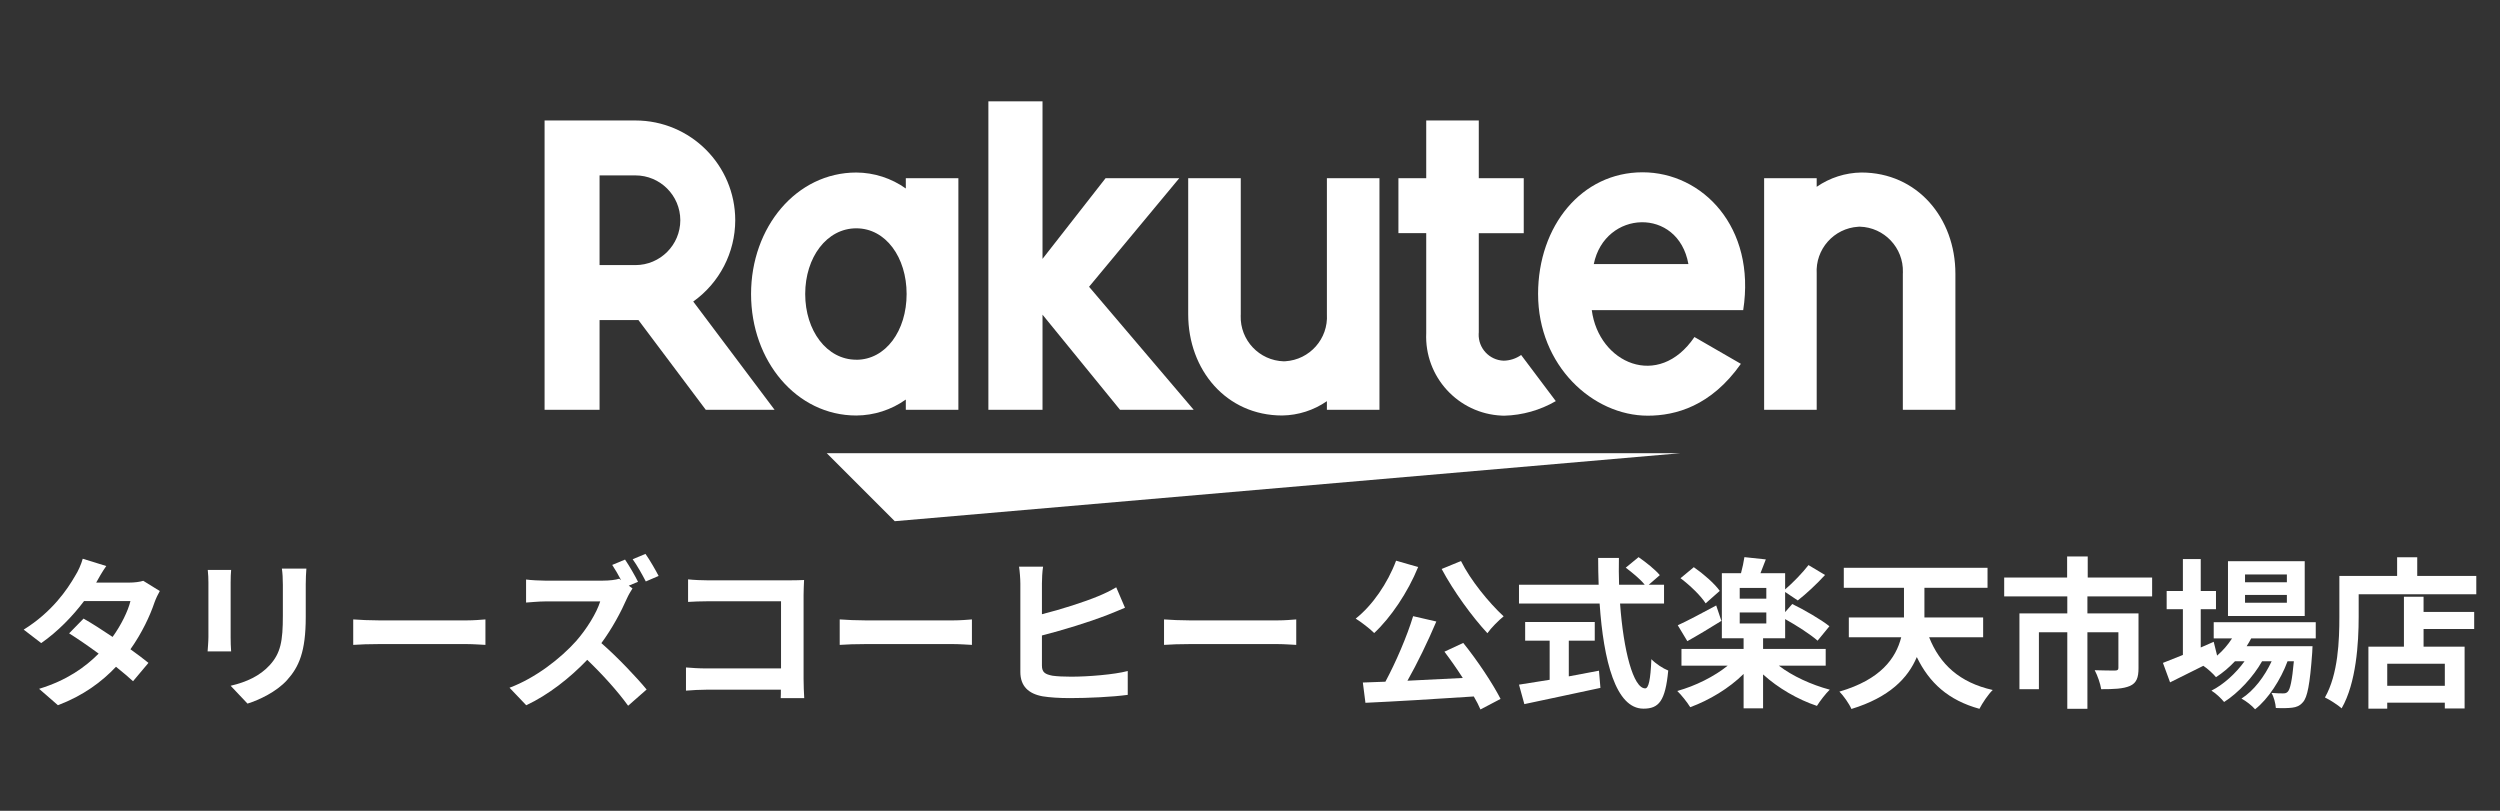 <?xml version="1.0" encoding="UTF-8"?>
<svg id="_レイヤー_1" data-name="レイヤー_1" xmlns="http://www.w3.org/2000/svg" version="1.1" viewBox="0 0 246.667 80">
  <rect x="0" y="0" width="246.667" height="80" fill="#333333" stroke="none"/>
  <!-- Generator: Adobe Illustrator 29.2.1, SVG Export Plug-In . SVG Version: 2.1.0 Build 116)  -->
  <defs>
    <style>
      .st0 {
        fill: none;
      }

      .st1 {
        fill: #fff;
      }
    </style>
  </defs>
  <rect class="st0" width="246.667" height="80"/>
  <g id="_グループ_6" data-name="グループ_6">
    <path id="_パス_9" data-name="パス_9" class="st1" d="M165.791,44.716h-84.218l6.709,6.709,77.509-6.709Z"/>
    <path id="_パス_10" data-name="パス_10" class="st1" d="M89.374,17.582v1.015c-1.428-1.016-3.135-1.566-4.887-1.575-5.9,0-10.382,5.38-10.382,11.988s4.482,11.987,10.382,11.987c1.752-.009,3.459-.559,4.887-1.575v1.014h5.186v-22.854h-5.186ZM84.487,35.492c-2.909,0-5.04-2.864-5.04-6.483s2.131-6.482,5.04-6.482,4.966,2.866,4.966,6.482-2.053,6.488-4.966,6.488v-.005Z"/>
    <path id="_パス_11" data-name="パス_11" class="st1" d="M130.921,17.582v13.424c.147,2.414-1.69,4.49-4.104,4.638-.049.003-.097.005-.146.006-2.418-.067-4.323-2.082-4.255-4.499.001-.048.004-.097.006-.145v-13.424h-5.186v13.424c0,5.508,3.768,9.989,9.277,9.989,1.577-.023,3.111-.515,4.408-1.412v.85h5.186v-22.851h-5.186Z"/>
    <path id="_パス_12" data-name="パス_12" class="st1" d="M179.248,40.435v-13.425c-.148-2.413,1.688-4.49,4.101-4.638.049-.003.099-.005.148-.007,2.418.067,4.324,2.082,4.256,4.5-.001.048-.004.097-.006.145v13.424h5.186v-13.424c0-5.509-3.768-9.989-9.278-9.989-1.577.023-3.111.514-4.408,1.411v-.849h-5.186v22.852h5.187Z"/>
    <path id="_パス_13" data-name="パス_13" class="st1" d="M59.157,40.434v-8.854h3.836l6.643,8.854h6.79l-8.026-10.683c2.596-1.847,4.139-4.835,4.144-8.021-.005-5.436-4.412-9.841-9.848-9.843h-8.964v28.547h5.425ZM59.157,17.306h3.539c2.443.002,4.423,1.98,4.429,4.423-.003,2.444-1.985,4.425-4.429,4.427h-3.539v-8.85Z"/>
    <path id="_パス_14" data-name="パス_14" class="st1" d="M150.086,35.026c-.508.358-1.113.554-1.734.562-1.411-.055-2.51-1.244-2.455-2.655.002-.048.005-.097.01-.145v-9.779h4.436v-5.429h-4.436v-5.694h-5.186v5.694h-2.743v5.425h2.743v9.859c-.191,4.306,3.145,7.952,7.451,8.144.087.004.173.006.26.007,1.785-.048,3.529-.542,5.074-1.438l-3.42-4.551Z"/>
    <path id="_パス_15" data-name="パス_15" class="st1" d="M107.454,28.294l8.9-10.712h-7.27l-6.222,7.961v-15.543h-5.341v30.435h5.341v-9.387l7.65,9.387h7.267l-10.325-12.141Z"/>
    <path id="_パス_16" data-name="パス_16" class="st1" d="M162.066,17c-6,0-10.308,5.275-10.308,12.006,0,7.077,5.4,12.008,10.824,12.008,2.736,0,6.241-.938,9.185-5.116l-4.581-2.645c-3.543,5.223-9.448,2.572-10.13-2.65h14.94c1.279-8.203-4.028-13.603-9.93-13.603ZM166.594,26.056h-9.341c1.091-5.35,8.33-5.656,9.337.002l.004-.002Z"/>
  </g>
  <g>
    <path class="st1" d="M9.493,57.483h3.25c.496,0,1.04-.064,1.393-.176l1.632,1.008c-.176.304-.384.736-.528,1.136-.433,1.297-1.233,3.009-2.369,4.61.688.496,1.312.96,1.777,1.344l-1.521,1.809c-.432-.4-1.024-.896-1.681-1.425-1.408,1.489-3.233,2.849-5.73,3.793l-1.857-1.617c2.769-.848,4.546-2.145,5.875-3.473-1.041-.768-2.097-1.489-2.913-2.001l1.424-1.457c.849.48,1.857,1.136,2.865,1.809.833-1.152,1.521-2.545,1.761-3.537h-4.578c-1.12,1.489-2.609,3.025-4.226,4.146l-1.729-1.329c2.801-1.745,4.29-3.938,5.09-5.33.256-.384.592-1.121.736-1.665l2.321.72c-.4.56-.801,1.281-.993,1.633Z"/>
    <path class="st1" d="M22.756,57.467v5.41c0,.4.016,1.024.048,1.393h-2.321c.016-.304.08-.928.08-1.408v-5.394c0-.304-.016-.864-.064-1.232h2.305c-.032.368-.048.72-.048,1.232ZM30.167,57.707v3.169c0,3.441-.672,4.93-1.856,6.242-1.057,1.153-2.721,1.937-3.89,2.305l-1.665-1.761c1.584-.368,2.881-.977,3.841-2.017,1.104-1.2,1.312-2.401,1.312-4.898v-3.041c0-.64-.032-1.153-.096-1.601h2.417c-.032.448-.064.96-.064,1.601Z"/>
    <path class="st1" d="M37.428,61.212h8.595c.752,0,1.457-.064,1.873-.096v2.513c-.384-.016-1.201-.08-1.873-.08h-8.595c-.913,0-1.985.032-2.577.08v-2.513c.576.048,1.745.096,2.577.096Z"/>
    <path class="st1" d="M62.952,57.403l-.913.384.368.272c-.128.192-.416.672-.56,1.009-.544,1.248-1.441,2.945-2.513,4.386,1.584,1.376,3.521,3.425,4.466,4.578l-1.825,1.601c-1.041-1.441-2.529-3.089-4.034-4.53-1.697,1.777-3.826,3.457-6.019,4.482l-1.648-1.729c2.577-.96,5.058-2.913,6.562-4.594,1.057-1.2,2.033-2.785,2.385-3.922h-5.426c-.672,0-1.553.096-1.889.112v-2.273c.433.064,1.409.112,1.889.112h5.65c.688,0,1.329-.08,1.649-.192l.192.144c-.272-.512-.592-1.072-.88-1.504l1.265-.528c.416.608,1.008,1.633,1.281,2.193ZM64.984,56.827l-1.265.544c-.336-.656-.864-1.601-1.296-2.193l1.264-.528c.433.608,1.009,1.617,1.297,2.177Z"/>
    <path class="st1" d="M69.86,57.259h8.067c.464,0,1.136-.016,1.408-.032-.016.368-.048,1.008-.048,1.473v8.291c0,.56.032,1.409.064,1.889h-2.321c.016-.256.016-.528.016-.832h-7.299c-.624,0-1.537.048-2.064.096v-2.289c.56.048,1.28.096,2,.096h7.379v-6.626h-7.187c-.672,0-1.537.032-1.985.064v-2.225c.592.064,1.424.096,1.969.096Z"/>
    <path class="st1" d="M85.428,61.212h8.595c.752,0,1.457-.064,1.873-.096v2.513c-.384-.016-1.201-.08-1.873-.08h-8.595c-.913,0-1.985.032-2.577.08v-2.513c.576.048,1.745.096,2.577.096Z"/>
    <path class="st1" d="M102.804,57.579v3.025c1.905-.48,4.162-1.201,5.586-1.793.577-.24,1.121-.496,1.745-.865l.864,2.017c-.608.256-1.329.56-1.873.768-1.616.624-4.242,1.441-6.322,1.969v2.961c0,.688.32.865,1.041,1.009.464.064,1.12.096,1.84.096,1.681,0,4.258-.208,5.586-.56v2.353c-1.521.208-3.938.32-5.714.32-1.041,0-2-.064-2.689-.176-1.393-.256-2.193-1.008-2.193-2.401v-8.724c0-.464-.064-1.264-.128-1.665h2.369c-.08.496-.112,1.217-.112,1.665Z"/>
    <path class="st1" d="M117.428,61.212h8.595c.752,0,1.457-.064,1.873-.096v2.513c-.384-.016-1.201-.08-1.873-.08h-8.595c-.913,0-1.985.032-2.577.08v-2.513c.576.048,1.745.096,2.577.096Z"/>
    <path class="st1" d="M139.924,55.946c-1.024,2.513-2.705,4.994-4.337,6.515-.384-.4-1.329-1.121-1.825-1.425,1.648-1.297,3.153-3.49,3.985-5.714l2.177.624ZM144.375,63.437c1.393,1.729,2.897,3.986,3.681,5.522l-1.985,1.041c-.16-.384-.384-.816-.656-1.281-3.841.256-7.875.496-10.692.624l-.256-2.001,2.225-.08c1.024-1.905,2.129-4.466,2.737-6.467l2.289.528c-.833,1.969-1.873,4.114-2.849,5.842,1.729-.08,3.602-.176,5.458-.272-.576-.896-1.216-1.809-1.809-2.593l1.857-.865ZM144.15,55.354c.928,1.873,2.753,4.114,4.209,5.458-.496.4-1.232,1.136-1.601,1.665-1.504-1.616-3.345-4.146-4.514-6.338l1.905-.784Z"/>
    <path class="st1" d="M159.846,59.548c.336,4.674,1.312,8.372,2.481,8.372.336,0,.528-.848.608-2.881.432.448,1.136.912,1.665,1.121-.288,3.025-.928,3.761-2.449,3.761-2.737,0-3.938-4.738-4.322-10.372h-7.955v-1.857h7.859c-.032-.864-.048-1.761-.048-2.641h2.049c-.016.88-.016,1.777.016,2.641h2.529c-.432-.544-1.233-1.2-1.873-1.681l1.265-1.04c.72.496,1.665,1.248,2.097,1.777l-1.088.944h1.505v1.857h-4.338ZM154.788,66.735c.977-.176,2.001-.368,2.977-.56l.144,1.697c-2.625.576-5.442,1.152-7.507,1.601l-.528-1.921c.816-.128,1.873-.288,3.025-.48v-3.858h-2.417v-1.841h6.867v1.841h-2.561v3.521Z"/>
    <path class="st1" d="M175.51,65.678c1.328,1.024,3.217,1.889,5.026,2.369-.4.384-.977,1.136-1.265,1.601-1.873-.624-3.841-1.76-5.314-3.105v3.345h-1.921v-3.393c-1.44,1.425-3.394,2.593-5.266,3.281-.304-.496-.88-1.217-1.281-1.601,1.793-.496,3.65-1.425,4.978-2.497h-4.562v-1.649h6.13v-1.056h-2.145v-6.419h1.889c.144-.528.272-1.136.336-1.584l2.113.224c-.176.48-.368.945-.528,1.361h2.433v1.601c.768-.656,1.729-1.649,2.305-2.401l1.633.976c-.848.928-1.873,1.873-2.689,2.513l-1.249-.833v1.985l.704-.8c1.185.576,2.849,1.537,3.666,2.193l-1.168,1.425c-.688-.608-2.049-1.489-3.201-2.129v1.889h-2.177v1.056h6.178v1.649h-4.625ZM169.844,61.26c-1.104.688-2.353,1.44-3.361,2.001l-.944-1.569c.96-.432,2.385-1.2,3.793-1.953l.512,1.521ZM168.291,59.532c-.464-.736-1.537-1.777-2.481-2.481l1.312-1.089c.928.64,2.049,1.617,2.561,2.337l-1.393,1.232ZM174.277,58.011h-2.625v1.057h2.625v-1.057ZM171.652,61.517h2.625v-1.089h-2.625v1.089Z"/>
    <path class="st1" d="M190.341,62.877c1.057,2.657,2.994,4.466,6.275,5.202-.448.432-1.024,1.297-1.312,1.857-3.073-.848-4.946-2.561-6.179-5.106-.864,2.065-2.689,3.97-6.451,5.122-.208-.496-.784-1.312-1.185-1.713,4.066-1.185,5.57-3.281,6.099-5.362h-5.17v-1.953h5.442v-2.929h-5.938v-1.969h14.182v1.969h-6.227v2.929h5.794v1.953h-5.331Z"/>
    <path class="st1" d="M205.958,58.844v1.681h5.042v5.41c0,.912-.192,1.457-.849,1.745-.672.288-1.584.32-2.833.32-.08-.544-.368-1.36-.64-1.873.8.032,1.745.032,2.001.032s.336-.08.336-.256v-3.521h-3.057v7.555h-1.985v-7.555h-2.801v5.618h-1.921v-7.475h4.722v-1.681h-6.227v-1.857h6.21v-2.081h2.033v2.081h6.354v1.857h-6.386Z"/>
    <path class="st1" d="M222.118,62.989c-.128.256-.289.512-.448.768h6.499s-.016.432-.032.656c-.224,3.121-.48,4.402-.912,4.866-.304.368-.656.496-1.057.544-.368.048-.976.064-1.617.032-.032-.448-.192-1.089-.432-1.489.512.048.928.048,1.137.048.224,0,.352-.032.48-.176.224-.24.416-1.056.592-2.993h-.624c-.657,1.793-1.905,3.729-3.202,4.738-.32-.368-.864-.8-1.344-1.056,1.216-.768,2.289-2.193,2.977-3.681h-.944c-.864,1.537-2.353,3.137-3.746,4.018-.304-.368-.8-.848-1.249-1.121,1.185-.592,2.417-1.713,3.266-2.897h-.945c-.592.624-1.216,1.152-1.873,1.569-.24-.304-.848-.865-1.249-1.121-1.152.576-2.305,1.153-3.281,1.633l-.704-1.921c.544-.208,1.216-.48,1.969-.784v-4.514h-1.601v-1.793h1.601v-3.153h1.761v3.153h1.504v1.793h-1.504v3.778l1.28-.56.336,1.361c.577-.496,1.073-1.073,1.473-1.697h-1.809v-1.601h10.068v1.601h-6.37ZM227.399,60.78h-7.571v-5.41h7.571v5.41ZM225.639,56.683h-4.129v.768h4.129v-.768ZM225.639,58.699h-4.129v.768h4.129v-.768Z"/>
    <path class="st1" d="M244.328,56.827v1.809h-11.605v2.225c0,2.577-.24,6.531-1.681,9.028-.352-.32-1.2-.865-1.648-1.073,1.312-2.289,1.424-5.65,1.424-7.955v-4.034h5.698v-1.841h1.985v1.841h5.827ZM239.126,60.38h4.994v1.681h-4.994v1.745h4.049v6.098h-1.953v-.576h-5.682v.592h-1.857v-6.115h3.505v-4.93h1.937v1.505ZM241.223,65.486h-5.682v2.177h5.682v-2.177Z"/>
  </g>
</svg>